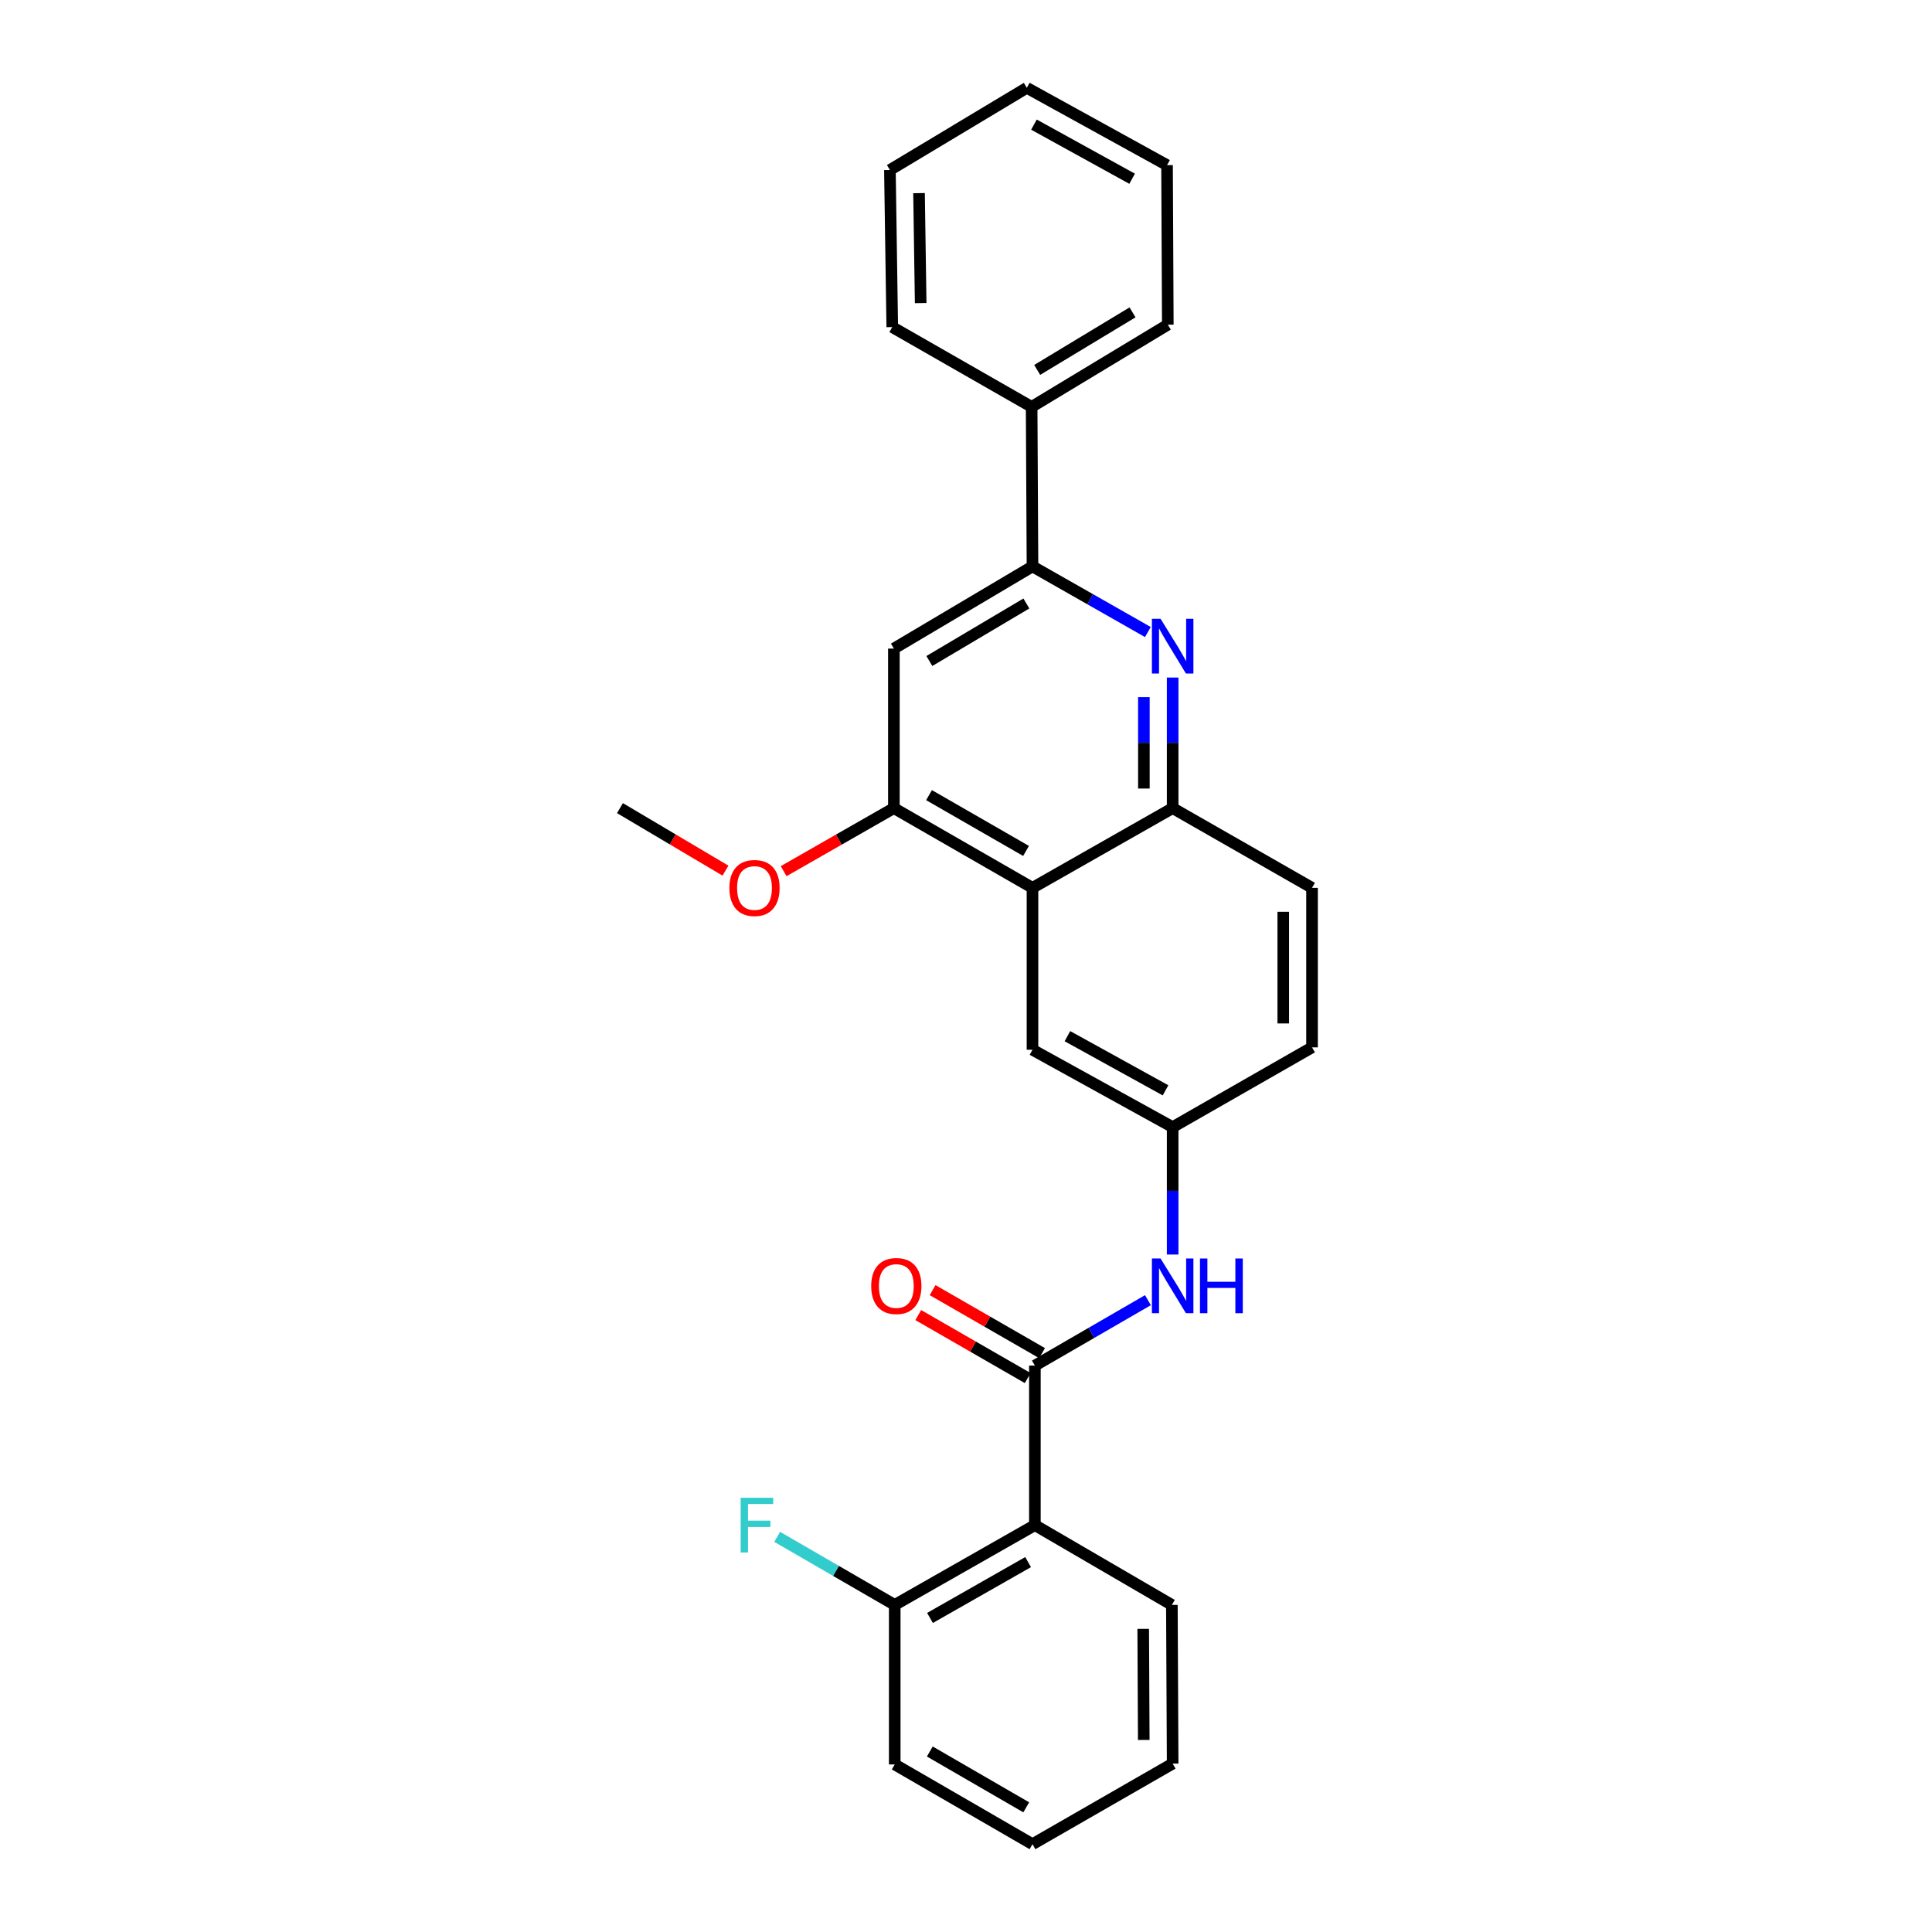 <?xml version='1.0' encoding='iso-8859-1'?>
<svg version='1.1' baseProfile='full'
              xmlns='http://www.w3.org/2000/svg'
                      xmlns:rdkit='http://www.rdkit.org/xml'
                      xmlns:xlink='http://www.w3.org/1999/xlink'
                  xml:space='preserve'
width='1000px' height='1000px' viewBox='0 0 1000 1000'>
<!-- END OF HEADER -->
<rect style='opacity:1.0;fill:#FFFFFF;stroke:none' width='1000' height='1000' x='0' y='0'> </rect>
<path class='bond-1' d='M 535.655,706.83 L 535.655,789.402' style='fill:none;fill-rule:evenodd;stroke:#000000;stroke-width:6px;stroke-linecap:butt;stroke-linejoin:miter;stroke-opacity:1' />
<path class='bond-7' d='M 535.655,706.83 L 564.91,689.898' style='fill:none;fill-rule:evenodd;stroke:#000000;stroke-width:6px;stroke-linecap:butt;stroke-linejoin:miter;stroke-opacity:1' />
<path class='bond-7' d='M 564.91,689.898 L 594.165,672.965' style='fill:none;fill-rule:evenodd;stroke:#0000FF;stroke-width:6px;stroke-linecap:butt;stroke-linejoin:miter;stroke-opacity:1' />
<path class='bond-11' d='M 539.369,700.376 L 511.042,684.075' style='fill:none;fill-rule:evenodd;stroke:#000000;stroke-width:6px;stroke-linecap:butt;stroke-linejoin:miter;stroke-opacity:1' />
<path class='bond-11' d='M 511.042,684.075 L 482.714,667.774' style='fill:none;fill-rule:evenodd;stroke:#FF0000;stroke-width:6px;stroke-linecap:butt;stroke-linejoin:miter;stroke-opacity:1' />
<path class='bond-11' d='M 531.941,713.285 L 503.613,696.984' style='fill:none;fill-rule:evenodd;stroke:#000000;stroke-width:6px;stroke-linecap:butt;stroke-linejoin:miter;stroke-opacity:1' />
<path class='bond-11' d='M 503.613,696.984 L 475.286,680.683' style='fill:none;fill-rule:evenodd;stroke:#FF0000;stroke-width:6px;stroke-linecap:butt;stroke-linejoin:miter;stroke-opacity:1' />
<path class='bond-0' d='M 606.965,350.699 L 606.965,384.49' style='fill:none;fill-rule:evenodd;stroke:#0000FF;stroke-width:6px;stroke-linecap:butt;stroke-linejoin:miter;stroke-opacity:1' />
<path class='bond-0' d='M 606.965,384.49 L 606.965,418.281' style='fill:none;fill-rule:evenodd;stroke:#000000;stroke-width:6px;stroke-linecap:butt;stroke-linejoin:miter;stroke-opacity:1' />
<path class='bond-0' d='M 592.071,360.836 L 592.071,384.49' style='fill:none;fill-rule:evenodd;stroke:#0000FF;stroke-width:6px;stroke-linecap:butt;stroke-linejoin:miter;stroke-opacity:1' />
<path class='bond-0' d='M 592.071,384.49 L 592.071,408.143' style='fill:none;fill-rule:evenodd;stroke:#000000;stroke-width:6px;stroke-linecap:butt;stroke-linejoin:miter;stroke-opacity:1' />
<path class='bond-3' d='M 594.138,327.146 L 564.276,310.158' style='fill:none;fill-rule:evenodd;stroke:#0000FF;stroke-width:6px;stroke-linecap:butt;stroke-linejoin:miter;stroke-opacity:1' />
<path class='bond-3' d='M 564.276,310.158 L 534.414,293.17' style='fill:none;fill-rule:evenodd;stroke:#000000;stroke-width:6px;stroke-linecap:butt;stroke-linejoin:miter;stroke-opacity:1' />
<path class='bond-9' d='M 535.655,789.402 L 463.112,830.7' style='fill:none;fill-rule:evenodd;stroke:#000000;stroke-width:6px;stroke-linecap:butt;stroke-linejoin:miter;stroke-opacity:1' />
<path class='bond-9' d='M 532.142,808.541 L 481.362,837.449' style='fill:none;fill-rule:evenodd;stroke:#000000;stroke-width:6px;stroke-linecap:butt;stroke-linejoin:miter;stroke-opacity:1' />
<path class='bond-17' d='M 535.655,789.402 L 606.56,830.7' style='fill:none;fill-rule:evenodd;stroke:#000000;stroke-width:6px;stroke-linecap:butt;stroke-linejoin:miter;stroke-opacity:1' />
<path class='bond-2' d='M 534.414,459.546 L 534.414,543.35' style='fill:none;fill-rule:evenodd;stroke:#000000;stroke-width:6px;stroke-linecap:butt;stroke-linejoin:miter;stroke-opacity:1' />
<path class='bond-5' d='M 534.414,459.546 L 462.674,418.281' style='fill:none;fill-rule:evenodd;stroke:#000000;stroke-width:6px;stroke-linecap:butt;stroke-linejoin:miter;stroke-opacity:1' />
<path class='bond-5' d='M 531.079,440.445 L 480.861,411.56' style='fill:none;fill-rule:evenodd;stroke:#000000;stroke-width:6px;stroke-linecap:butt;stroke-linejoin:miter;stroke-opacity:1' />
<path class='bond-28' d='M 534.414,459.546 L 606.965,418.281' style='fill:none;fill-rule:evenodd;stroke:#000000;stroke-width:6px;stroke-linecap:butt;stroke-linejoin:miter;stroke-opacity:1' />
<path class='bond-12' d='M 534.414,293.17 L 533.975,210.598' style='fill:none;fill-rule:evenodd;stroke:#000000;stroke-width:6px;stroke-linecap:butt;stroke-linejoin:miter;stroke-opacity:1' />
<path class='bond-29' d='M 534.414,293.17 L 462.674,335.709' style='fill:none;fill-rule:evenodd;stroke:#000000;stroke-width:6px;stroke-linecap:butt;stroke-linejoin:miter;stroke-opacity:1' />
<path class='bond-29' d='M 531.249,312.362 L 481.031,342.139' style='fill:none;fill-rule:evenodd;stroke:#000000;stroke-width:6px;stroke-linecap:butt;stroke-linejoin:miter;stroke-opacity:1' />
<path class='bond-4' d='M 606.965,418.281 L 679.111,459.546' style='fill:none;fill-rule:evenodd;stroke:#000000;stroke-width:6px;stroke-linecap:butt;stroke-linejoin:miter;stroke-opacity:1' />
<path class='bond-6' d='M 462.674,418.281 L 462.674,335.709' style='fill:none;fill-rule:evenodd;stroke:#000000;stroke-width:6px;stroke-linecap:butt;stroke-linejoin:miter;stroke-opacity:1' />
<path class='bond-15' d='M 462.674,418.281 L 434.14,434.601' style='fill:none;fill-rule:evenodd;stroke:#000000;stroke-width:6px;stroke-linecap:butt;stroke-linejoin:miter;stroke-opacity:1' />
<path class='bond-15' d='M 434.14,434.601 L 405.606,450.922' style='fill:none;fill-rule:evenodd;stroke:#FF0000;stroke-width:6px;stroke-linecap:butt;stroke-linejoin:miter;stroke-opacity:1' />
<path class='bond-10' d='M 606.965,649.343 L 606.965,616.371' style='fill:none;fill-rule:evenodd;stroke:#0000FF;stroke-width:6px;stroke-linecap:butt;stroke-linejoin:miter;stroke-opacity:1' />
<path class='bond-10' d='M 606.965,616.371 L 606.965,583.399' style='fill:none;fill-rule:evenodd;stroke:#000000;stroke-width:6px;stroke-linecap:butt;stroke-linejoin:miter;stroke-opacity:1' />
<path class='bond-8' d='M 534.414,543.35 L 606.965,583.399' style='fill:none;fill-rule:evenodd;stroke:#000000;stroke-width:6px;stroke-linecap:butt;stroke-linejoin:miter;stroke-opacity:1' />
<path class='bond-8' d='M 552.494,536.318 L 603.28,564.352' style='fill:none;fill-rule:evenodd;stroke:#000000;stroke-width:6px;stroke-linecap:butt;stroke-linejoin:miter;stroke-opacity:1' />
<path class='bond-16' d='M 463.112,830.7 L 432.689,813.085' style='fill:none;fill-rule:evenodd;stroke:#000000;stroke-width:6px;stroke-linecap:butt;stroke-linejoin:miter;stroke-opacity:1' />
<path class='bond-16' d='M 432.689,813.085 L 402.266,795.47' style='fill:none;fill-rule:evenodd;stroke:#33CCCC;stroke-width:6px;stroke-linecap:butt;stroke-linejoin:miter;stroke-opacity:1' />
<path class='bond-18' d='M 463.112,830.7 L 463.112,913.272' style='fill:none;fill-rule:evenodd;stroke:#000000;stroke-width:6px;stroke-linecap:butt;stroke-linejoin:miter;stroke-opacity:1' />
<path class='bond-14' d='M 606.965,583.399 L 679.111,542.117' style='fill:none;fill-rule:evenodd;stroke:#000000;stroke-width:6px;stroke-linecap:butt;stroke-linejoin:miter;stroke-opacity:1' />
<path class='bond-19' d='M 533.975,210.598 L 604.458,168.05' style='fill:none;fill-rule:evenodd;stroke:#000000;stroke-width:6px;stroke-linecap:butt;stroke-linejoin:miter;stroke-opacity:1' />
<path class='bond-19' d='M 536.85,191.465 L 586.188,161.681' style='fill:none;fill-rule:evenodd;stroke:#000000;stroke-width:6px;stroke-linecap:butt;stroke-linejoin:miter;stroke-opacity:1' />
<path class='bond-20' d='M 533.975,210.598 L 461.83,169.3' style='fill:none;fill-rule:evenodd;stroke:#000000;stroke-width:6px;stroke-linecap:butt;stroke-linejoin:miter;stroke-opacity:1' />
<path class='bond-13' d='M 679.111,459.546 L 679.111,542.117' style='fill:none;fill-rule:evenodd;stroke:#000000;stroke-width:6px;stroke-linecap:butt;stroke-linejoin:miter;stroke-opacity:1' />
<path class='bond-13' d='M 664.217,471.932 L 664.217,529.732' style='fill:none;fill-rule:evenodd;stroke:#000000;stroke-width:6px;stroke-linecap:butt;stroke-linejoin:miter;stroke-opacity:1' />
<path class='bond-21' d='M 375.504,450.643 L 348.197,434.462' style='fill:none;fill-rule:evenodd;stroke:#FF0000;stroke-width:6px;stroke-linecap:butt;stroke-linejoin:miter;stroke-opacity:1' />
<path class='bond-21' d='M 348.197,434.462 L 320.889,418.281' style='fill:none;fill-rule:evenodd;stroke:#000000;stroke-width:6px;stroke-linecap:butt;stroke-linejoin:miter;stroke-opacity:1' />
<path class='bond-22' d='M 606.56,830.7 L 606.965,912.842' style='fill:none;fill-rule:evenodd;stroke:#000000;stroke-width:6px;stroke-linecap:butt;stroke-linejoin:miter;stroke-opacity:1' />
<path class='bond-22' d='M 591.726,843.095 L 592.01,900.594' style='fill:none;fill-rule:evenodd;stroke:#000000;stroke-width:6px;stroke-linecap:butt;stroke-linejoin:miter;stroke-opacity:1' />
<path class='bond-27' d='M 463.112,913.272 L 534.414,954.545' style='fill:none;fill-rule:evenodd;stroke:#000000;stroke-width:6px;stroke-linecap:butt;stroke-linejoin:miter;stroke-opacity:1' />
<path class='bond-27' d='M 481.269,906.573 L 531.18,935.464' style='fill:none;fill-rule:evenodd;stroke:#000000;stroke-width:6px;stroke-linecap:butt;stroke-linejoin:miter;stroke-opacity:1' />
<path class='bond-24' d='M 604.458,168.05 L 604.061,85.478' style='fill:none;fill-rule:evenodd;stroke:#000000;stroke-width:6px;stroke-linecap:butt;stroke-linejoin:miter;stroke-opacity:1' />
<path class='bond-23' d='M 461.83,169.3 L 460.613,87.994' style='fill:none;fill-rule:evenodd;stroke:#000000;stroke-width:6px;stroke-linecap:butt;stroke-linejoin:miter;stroke-opacity:1' />
<path class='bond-23' d='M 476.54,156.881 L 475.688,99.967' style='fill:none;fill-rule:evenodd;stroke:#000000;stroke-width:6px;stroke-linecap:butt;stroke-linejoin:miter;stroke-opacity:1' />
<path class='bond-25' d='M 606.965,912.842 L 534.414,954.545' style='fill:none;fill-rule:evenodd;stroke:#000000;stroke-width:6px;stroke-linecap:butt;stroke-linejoin:miter;stroke-opacity:1' />
<path class='bond-26' d='M 460.613,87.994 L 531.476,45.455' style='fill:none;fill-rule:evenodd;stroke:#000000;stroke-width:6px;stroke-linecap:butt;stroke-linejoin:miter;stroke-opacity:1' />
<path class='bond-30' d='M 604.061,85.478 L 531.476,45.455' style='fill:none;fill-rule:evenodd;stroke:#000000;stroke-width:6px;stroke-linecap:butt;stroke-linejoin:miter;stroke-opacity:1' />
<path class='bond-30' d='M 585.981,92.518 L 535.172,64.501' style='fill:none;fill-rule:evenodd;stroke:#000000;stroke-width:6px;stroke-linecap:butt;stroke-linejoin:miter;stroke-opacity:1' />
<path  class='atom-1' d='M 600.705 320.283
L 609.985 335.283
Q 610.905 336.763, 612.385 339.443
Q 613.865 342.123, 613.945 342.283
L 613.945 320.283
L 617.705 320.283
L 617.705 348.603
L 613.825 348.603
L 603.865 332.203
Q 602.705 330.283, 601.465 328.083
Q 600.265 325.883, 599.905 325.203
L 599.905 348.603
L 596.225 348.603
L 596.225 320.283
L 600.705 320.283
' fill='#0000FF'/>
<path  class='atom-8' d='M 600.705 651.397
L 609.985 666.397
Q 610.905 667.877, 612.385 670.557
Q 613.865 673.237, 613.945 673.397
L 613.945 651.397
L 617.705 651.397
L 617.705 679.717
L 613.825 679.717
L 603.865 663.317
Q 602.705 661.397, 601.465 659.197
Q 600.265 656.997, 599.905 656.317
L 599.905 679.717
L 596.225 679.717
L 596.225 651.397
L 600.705 651.397
' fill='#0000FF'/>
<path  class='atom-8' d='M 621.105 651.397
L 624.945 651.397
L 624.945 663.437
L 639.425 663.437
L 639.425 651.397
L 643.265 651.397
L 643.265 679.717
L 639.425 679.717
L 639.425 666.637
L 624.945 666.637
L 624.945 679.717
L 621.105 679.717
L 621.105 651.397
' fill='#0000FF'/>
<path  class='atom-12' d='M 450.931 665.637
Q 450.931 658.837, 454.291 655.037
Q 457.651 651.237, 463.931 651.237
Q 470.211 651.237, 473.571 655.037
Q 476.931 658.837, 476.931 665.637
Q 476.931 672.517, 473.531 676.437
Q 470.131 680.317, 463.931 680.317
Q 457.691 680.317, 454.291 676.437
Q 450.931 672.557, 450.931 665.637
M 463.931 677.117
Q 468.251 677.117, 470.571 674.237
Q 472.931 671.317, 472.931 665.637
Q 472.931 660.077, 470.571 657.277
Q 468.251 654.437, 463.931 654.437
Q 459.611 654.437, 457.251 657.237
Q 454.931 660.037, 454.931 665.637
Q 454.931 671.357, 457.251 674.237
Q 459.611 677.117, 463.931 677.117
' fill='#FF0000'/>
<path  class='atom-16' d='M 377.528 459.626
Q 377.528 452.826, 380.888 449.026
Q 384.248 445.226, 390.528 445.226
Q 396.808 445.226, 400.168 449.026
Q 403.528 452.826, 403.528 459.626
Q 403.528 466.506, 400.128 470.426
Q 396.728 474.306, 390.528 474.306
Q 384.288 474.306, 380.888 470.426
Q 377.528 466.546, 377.528 459.626
M 390.528 471.106
Q 394.848 471.106, 397.168 468.226
Q 399.528 465.306, 399.528 459.626
Q 399.528 454.066, 397.168 451.266
Q 394.848 448.426, 390.528 448.426
Q 386.208 448.426, 383.848 451.226
Q 381.528 454.026, 381.528 459.626
Q 381.528 465.346, 383.848 468.226
Q 386.208 471.106, 390.528 471.106
' fill='#FF0000'/>
<path  class='atom-17' d='M 383.366 775.242
L 400.206 775.242
L 400.206 778.482
L 387.166 778.482
L 387.166 787.082
L 398.766 787.082
L 398.766 790.362
L 387.166 790.362
L 387.166 803.562
L 383.366 803.562
L 383.366 775.242
' fill='#33CCCC'/>
</svg>
